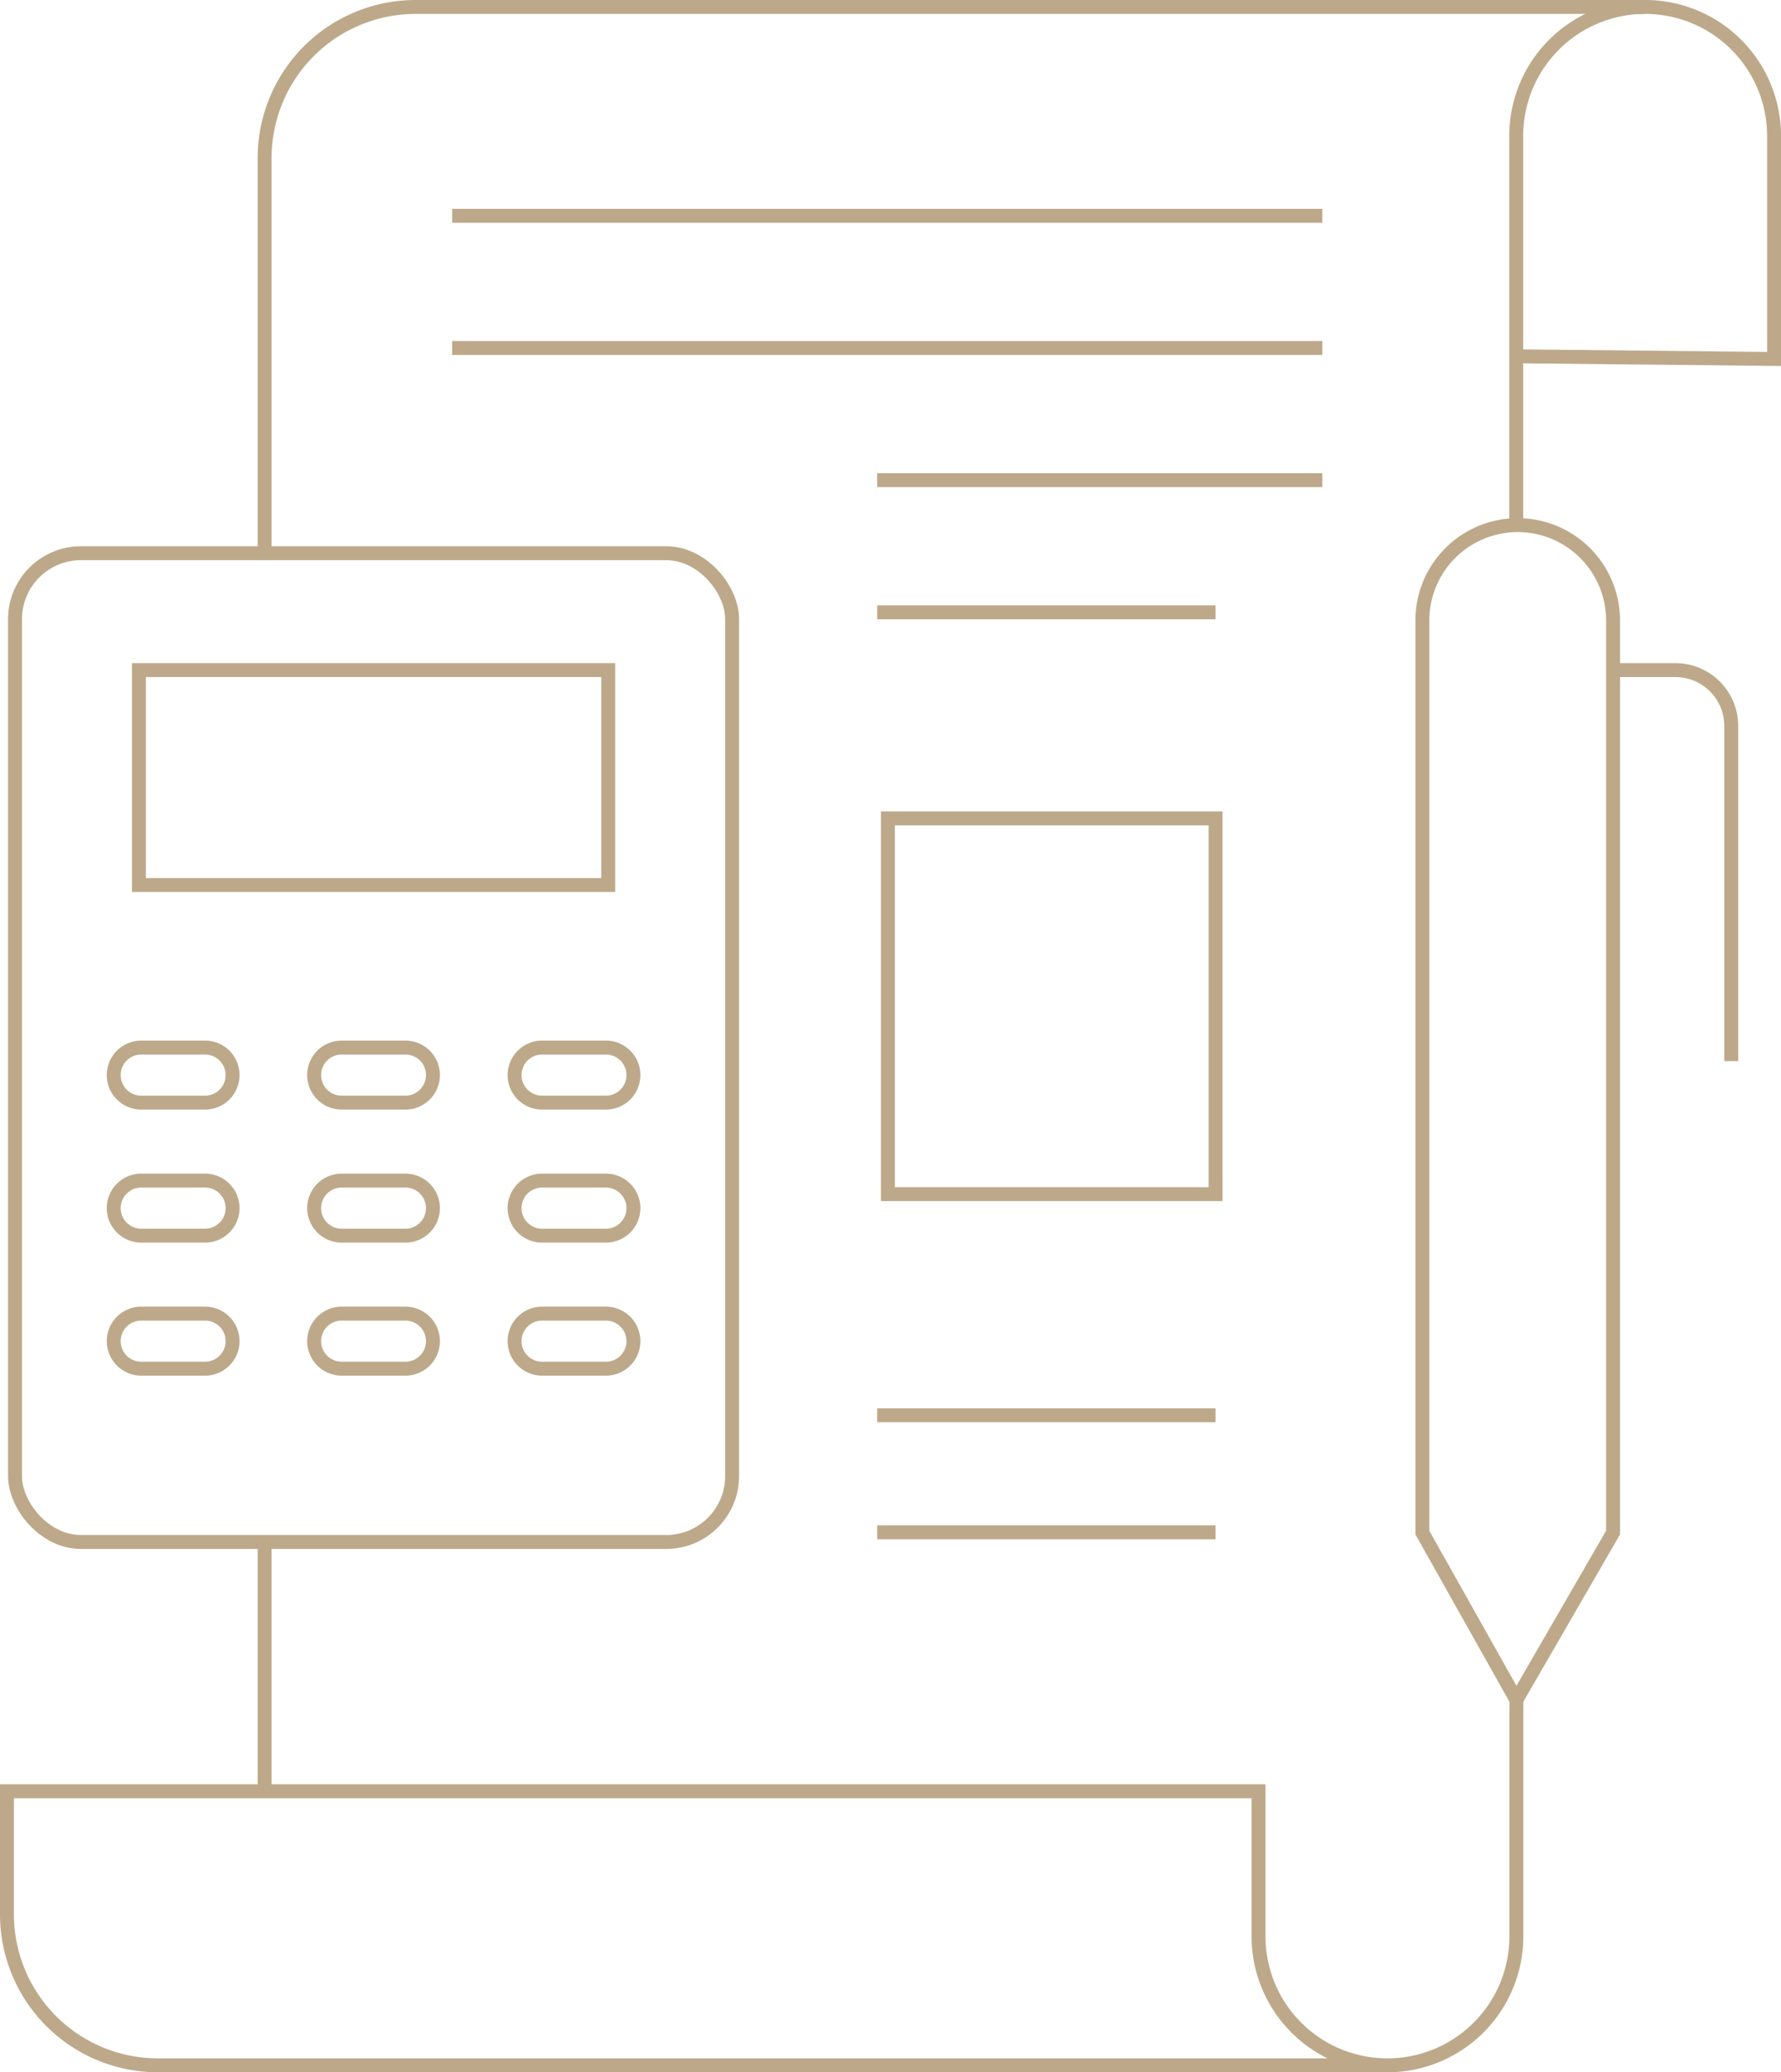 <svg xmlns="http://www.w3.org/2000/svg" xmlns:xlink="http://www.w3.org/1999/xlink" id="Groupe_51" data-name="Groupe 51" width="127.831" height="148.662" viewBox="0 0 127.831 148.662"><defs><clipPath id="clip-path"><rect id="Rectangle_90" data-name="Rectangle 90" width="127.831" height="148.662" fill="none" stroke="#bda98a" stroke-width="1"></rect></clipPath></defs><g id="Groupe_50" data-name="Groupe 50" clip-path="url(#clip-path)"><path id="Trac&#xE9;_54" data-name="Trac&#xE9; 54" d="M118.078.5H29.826A10.832,10.832,0,0,0,18.994,11.332V39.687" fill="none" stroke="#bda98a" stroke-miterlimit="10" stroke-width="1"></path><line id="Ligne_149" data-name="Ligne 149" y2="17.879" transform="translate(18.994 110.62)" fill="none" stroke="#bda98a" stroke-miterlimit="10" stroke-width="1"></line><path id="Trac&#xE9;_55" data-name="Trac&#xE9; 55" d="M108.827,37.59l0-27.838a9.253,9.253,0,0,1,18.506,0v16l-18.5-.192" fill="none" stroke="#bda98a" stroke-miterlimit="10" stroke-width="1"></path><path id="Trac&#xE9;_56" data-name="Trac&#xE9; 56" d="M99.584,148.162H11.332A10.832,10.832,0,0,1,.5,137.33V128.5H90.331v10.41a9.253,9.253,0,1,0,18.506,0V121.945" fill="none" stroke="#bda98a" stroke-miterlimit="10" stroke-width="1"></path><rect id="Rectangle_87" data-name="Rectangle 87" width="23.518" height="26.954" transform="translate(63.729 58.71)" fill="none" stroke="#bda98a" stroke-miterlimit="10" stroke-width="1"></rect><line id="Ligne_150" data-name="Ligne 150" x2="24.289" transform="translate(62.958 43.928)" fill="none" stroke="#bda98a" stroke-miterlimit="10" stroke-width="1"></line><line id="Ligne_151" data-name="Ligne 151" x2="24.289" transform="translate(62.958 101.53)" fill="none" stroke="#bda98a" stroke-miterlimit="10" stroke-width="1"></line><line id="Ligne_152" data-name="Ligne 152" x2="24.289" transform="translate(62.958 109.927)" fill="none" stroke="#bda98a" stroke-miterlimit="10" stroke-width="1"></line><line id="Ligne_153" data-name="Ligne 153" x2="31.952" transform="translate(62.958 34.446)" fill="none" stroke="#bda98a" stroke-miterlimit="10" stroke-width="1"></line><line id="Ligne_154" data-name="Ligne 154" x2="62.458" transform="translate(32.452 24.964)" fill="none" stroke="#bda98a" stroke-miterlimit="10" stroke-width="1"></line><line id="Ligne_155" data-name="Ligne 155" x2="62.458" transform="translate(32.452 15.482)" fill="none" stroke="#bda98a" stroke-miterlimit="10" stroke-width="1"></line><rect id="Rectangle_88" data-name="Rectangle 88" width="51.47" height="70.933" rx="4.73" transform="translate(1.078 39.687)" fill="none" stroke="#bda98a" stroke-miterlimit="10" stroke-width="1"></rect><rect id="Rectangle_89" data-name="Rectangle 89" width="33.687" height="15.415" transform="translate(9.97 48.072)" fill="none" stroke="#bda98a" stroke-miterlimit="10" stroke-width="1"></rect><path id="Trac&#xE9;_57" data-name="Trac&#xE9; 57" d="M14.718,79.1H10.137a1.974,1.974,0,1,1,0-3.949h4.581a1.974,1.974,0,0,1,0,3.949Z" fill="none" stroke="#bda98a" stroke-miterlimit="10" stroke-width="1"></path><path id="Trac&#xE9;_58" data-name="Trac&#xE9; 58" d="M29.1,79.1H24.523a1.974,1.974,0,1,1,0-3.949H29.1a1.974,1.974,0,0,1,0,3.949Z" fill="none" stroke="#bda98a" stroke-miterlimit="10" stroke-width="1"></path><path id="Trac&#xE9;_59" data-name="Trac&#xE9; 59" d="M43.489,79.1H38.908a1.974,1.974,0,1,1,0-3.949h4.581a1.974,1.974,0,0,1,0,3.949Z" fill="none" stroke="#bda98a" stroke-miterlimit="10" stroke-width="1"></path><path id="Trac&#xE9;_60" data-name="Trac&#xE9; 60" d="M14.718,88.644H10.137a1.974,1.974,0,1,1,0-3.949h4.581a1.974,1.974,0,0,1,0,3.949Z" fill="none" stroke="#bda98a" stroke-miterlimit="10" stroke-width="1"></path><path id="Trac&#xE9;_61" data-name="Trac&#xE9; 61" d="M29.1,88.644H24.523a1.974,1.974,0,1,1,0-3.949H29.1a1.974,1.974,0,0,1,0,3.949Z" fill="none" stroke="#bda98a" stroke-miterlimit="10" stroke-width="1"></path><path id="Trac&#xE9;_62" data-name="Trac&#xE9; 62" d="M43.489,88.644H38.908a1.974,1.974,0,1,1,0-3.949h4.581a1.974,1.974,0,0,1,0,3.949Z" fill="none" stroke="#bda98a" stroke-miterlimit="10" stroke-width="1"></path><path id="Trac&#xE9;_63" data-name="Trac&#xE9; 63" d="M14.718,98.186H10.137a1.974,1.974,0,1,1,0-3.949h4.581a1.974,1.974,0,0,1,0,3.949Z" fill="none" stroke="#bda98a" stroke-miterlimit="10" stroke-width="1"></path><path id="Trac&#xE9;_64" data-name="Trac&#xE9; 64" d="M29.1,98.186H24.523a1.974,1.974,0,1,1,0-3.949H29.1a1.974,1.974,0,0,1,0,3.949Z" fill="none" stroke="#bda98a" stroke-miterlimit="10" stroke-width="1"></path><path id="Trac&#xE9;_65" data-name="Trac&#xE9; 65" d="M43.489,98.186H38.908a1.974,1.974,0,1,1,0-3.949h4.581a1.974,1.974,0,0,1,0,3.949Z" fill="none" stroke="#bda98a" stroke-miterlimit="10" stroke-width="1"></path><path id="Trac&#xE9;_66" data-name="Trac&#xE9; 66" d="M115.777,109.945l-6.941,12-6.746-12V44.433a6.844,6.844,0,0,1,13.687,0Z" fill="none" stroke="#bda98a" stroke-miterlimit="10" stroke-width="1"></path><path id="Trac&#xE9;_67" data-name="Trac&#xE9; 67" d="M115.777,48.072h4.475a4.007,4.007,0,0,1,4.007,4.007V76.122" fill="none" stroke="#bda98a" stroke-miterlimit="10" stroke-width="1"></path></g></svg>